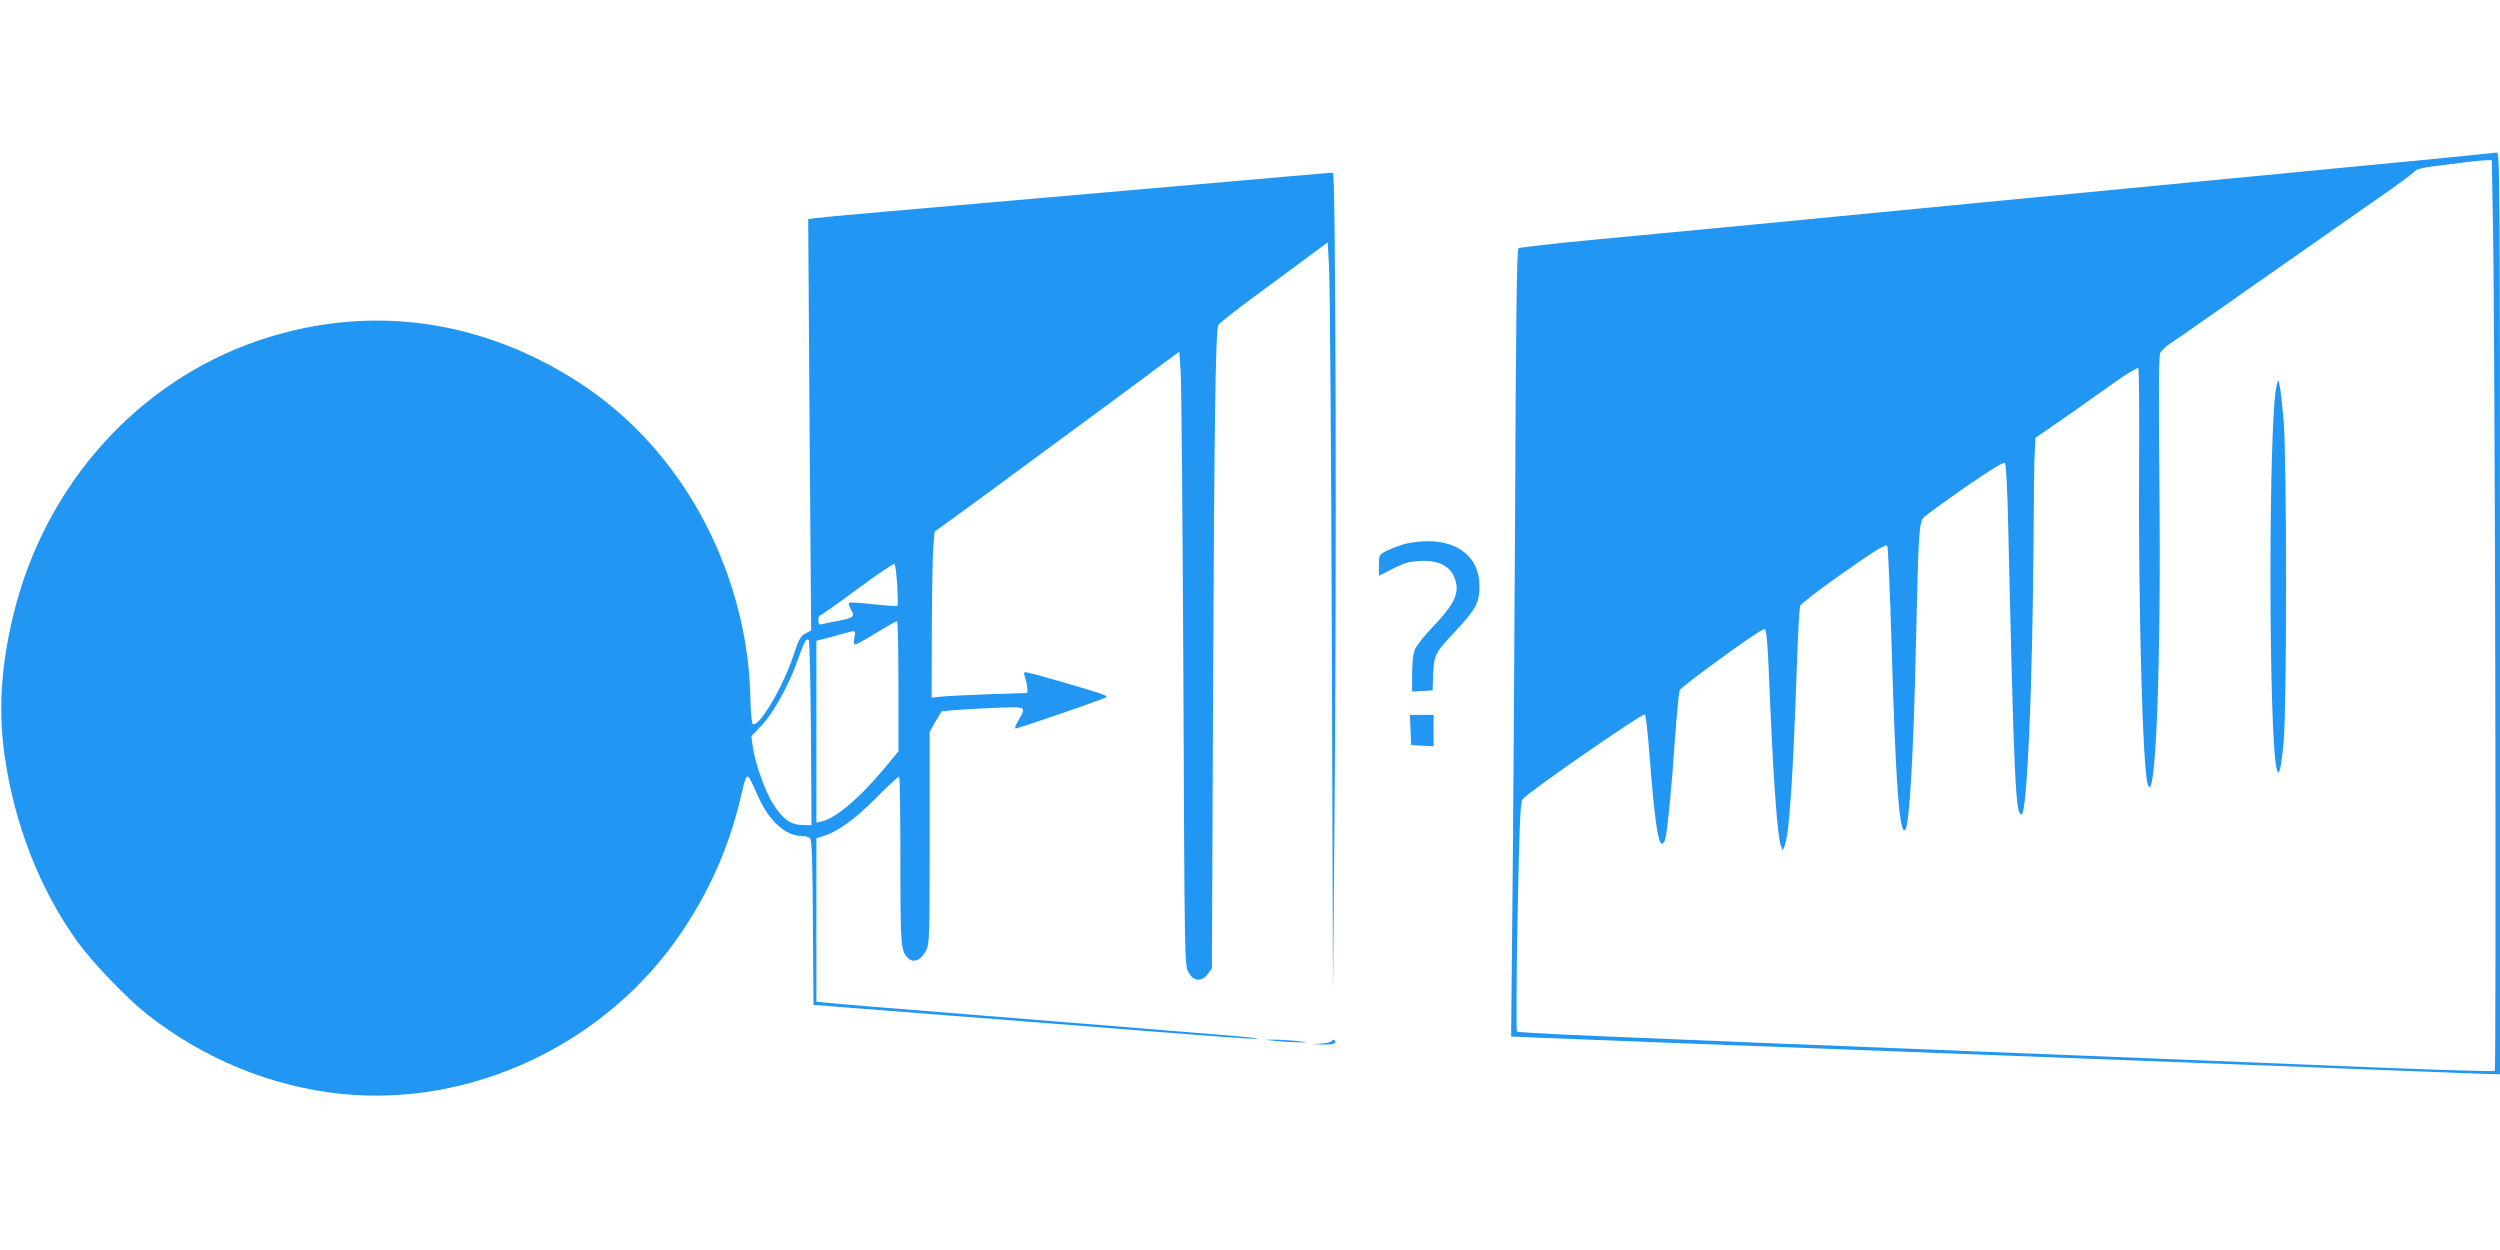 <?xml version="1.0" standalone="no"?>
<!DOCTYPE svg PUBLIC "-//W3C//DTD SVG 20010904//EN"
 "http://www.w3.org/TR/2001/REC-SVG-20010904/DTD/svg10.dtd">
<svg version="1.0" xmlns="http://www.w3.org/2000/svg"
 width="1280pt" height="640pt" viewBox="0 0 1280 640"
 preserveAspectRatio="xMidYMid meet">
<g transform="translate(0,640) scale(0.1,-0.1)"
fill="#2196f3" stroke="none">
<path d="M12640 5604 c-69 -7 -361 -36 -650 -63 -869 -84 -1536 -148 -2085
-201 -286 -28 -704 -68 -930 -90 -225 -21 -585 -56 -800 -76 -214 -20 -395
-41 -401 -45 -8 -6 -13 -414 -17 -1401 -4 -766 -10 -1672 -14 -2014 l-6 -621
164 -7 c165 -7 823 -32 2774 -106 583 -22 1287 -49 1565 -60 278 -11 517 -20
533 -20 l27 0 0 2360 c0 2241 -1 2360 -17 2359 -10 -1 -74 -8 -143 -15z m124
-356 c11 -605 18 -4325 9 -4331 -5 -4 -284 5 -619 18 -335 14 -1232 50 -1994
80 -2065 82 -2384 96 -2393 104 -4 5 -3 269 3 587 9 471 14 583 25 601 20 31
617 445 627 435 4 -4 15 -95 23 -202 26 -334 44 -460 64 -460 5 0 12 7 15 17
11 28 34 257 51 507 9 132 21 249 25 262 7 18 395 301 430 312 16 6 19 -31 35
-418 17 -389 37 -647 53 -690 l10 -25 10 27 c23 57 42 343 62 919 5 158 13
296 17 307 5 12 104 88 223 171 165 116 216 147 223 136 4 -8 14 -238 22 -512
21 -714 40 -971 70 -941 21 21 42 374 55 963 12 551 16 608 38 634 10 11 105
81 212 155 133 92 198 132 205 125 6 -6 13 -132 17 -322 30 -1321 38 -1477 68
-1477 29 0 57 652 62 1430 1 195 3 387 6 427 l4 72 76 52 c76 52 137 95 340
239 57 40 106 69 110 65 4 -4 6 -226 4 -493 -4 -719 18 -1549 44 -1636 41
-134 70 610 60 1551 -4 439 -3 638 4 655 6 12 28 34 48 47 20 13 80 54 132 91
52 36 140 98 195 136 55 39 147 104 205 144 58 40 149 104 203 142 53 37 143
100 200 140 56 39 147 103 202 141 55 39 107 78 116 88 12 14 47 22 140 33 68
9 138 17 154 19 17 2 46 5 66 6 l37 1 6 -332z"/>
<path d="M11657 4430 c-43 -158 -43 -1797 0 -1969 11 -43 22 1 35 136 17 175
17 1450 0 1653 -7 80 -16 158 -20 175 l-8 30 -7 -25z"/>
<path d="M6565 5494 c-137 -12 -720 -63 -1295 -113 -575 -50 -1065 -93 -1089
-97 l-43 -6 7 -1053 8 -1053 -29 -15 c-24 -12 -34 -30 -58 -102 -53 -166 -180
-382 -212 -362 -5 3 -11 63 -12 133 -9 471 -196 949 -509 1299 -164 183 -348
321 -578 436 -459 227 -955 259 -1439 93 -616 -213 -1085 -739 -1246 -1396
-65 -265 -79 -491 -47 -723 51 -357 179 -685 373 -956 76 -106 257 -294 359
-374 294 -229 632 -367 987 -405 673 -71 1363 256 1747 826 153 227 252 458
311 724 9 41 20 74 25 74 11 -1 12 -3 58 -105 56 -124 140 -199 220 -199 19 0
40 -6 46 -13 7 -10 12 -144 13 -433 l3 -419 215 -17 c118 -9 337 -26 485 -38
149 -12 380 -30 515 -40 840 -67 1027 -81 1055 -78 30 3 -47 9 -1400 118 -412
33 -774 62 -802 66 l-53 5 0 419 0 418 38 12 c76 25 159 85 269 196 61 62 114
110 117 107 3 -4 6 -197 6 -430 0 -441 2 -468 43 -502 27 -22 64 -5 87 39 19
38 20 58 20 581 l0 542 30 53 31 52 62 6 c34 3 128 8 210 12 165 6 163 8 122
-63 -14 -23 -21 -43 -16 -43 16 0 455 152 465 160 9 9 -21 19 -267 90 -81 24
-150 41 -152 38 -3 -3 -1 -17 5 -32 5 -15 10 -38 10 -51 l0 -23 -187 -6 c-104
-4 -214 -9 -245 -12 l-58 -6 1 354 c1 194 4 385 8 424 l6 72 122 88 c68 49
212 155 320 235 109 80 302 222 428 315 127 94 264 195 306 227 l77 56 7 -102
c4 -56 10 -763 14 -1572 6 -1460 6 -1470 27 -1505 26 -46 67 -48 98 -7 l21 28
6 1437 c6 1357 13 1824 26 1857 3 8 94 80 202 159 108 80 233 171 277 205 l82
60 7 -132 c4 -73 11 -940 14 -1927 l6 -1795 8 955 c11 1235 6 3253 -8 3255 -5
1 -122 -8 -260 -21z m-1971 -2090 c3 -55 4 -103 1 -106 -3 -2 -57 1 -122 8
-64 7 -121 11 -125 8 -5 -3 0 -19 9 -35 22 -37 15 -42 -71 -59 -34 -6 -69 -13
-78 -16 -14 -4 -18 1 -18 20 0 14 4 26 10 26 5 0 91 61 191 135 101 75 186
132 189 128 4 -5 10 -53 14 -109z m6 -517 l0 -334 -78 -94 c-121 -145 -242
-247 -314 -265 l-28 -6 0 466 0 465 43 11 c23 6 65 18 94 26 67 18 65 19 57
-21 -4 -22 -2 -35 4 -35 6 0 55 27 109 60 54 33 101 60 106 60 4 0 7 -150 7
-333z m-448 -242 l3 -470 -46 1 c-59 0 -100 29 -150 107 -42 64 -93 211 -105
295 l-7 52 55 59 c62 66 140 210 184 336 30 87 43 110 55 98 4 -4 9 -219 11
-478z"/>
<path d="M7193 3615 c-29 -8 -71 -24 -93 -35 -39 -20 -40 -21 -40 -74 l0 -54
71 36 c58 30 84 37 143 40 108 5 171 -38 183 -125 7 -56 -23 -110 -119 -210
-43 -45 -85 -98 -93 -117 -10 -22 -15 -69 -15 -126 l0 -91 53 3 52 3 2 65 c5
118 7 123 107 230 113 121 131 153 131 240 0 142 -105 231 -270 229 -33 0 -84
-7 -112 -14z"/>
<path d="M7222 2663 l3 -78 58 -3 57 -3 0 81 0 80 -60 0 -61 0 3 -77z"/>
<path d="M6535 1070 c39 -4 93 -7 120 -7 47 0 46 0 -15 7 -36 4 -90 7 -120 7
-54 0 -53 0 15 -7z"/>
<path d="M6820 1071 c0 -5 -24 -12 -52 -14 l-53 -3 57 -2 c54 -2 81 9 58 23
-5 3 -10 2 -10 -4z"/>
</g>
</svg>
